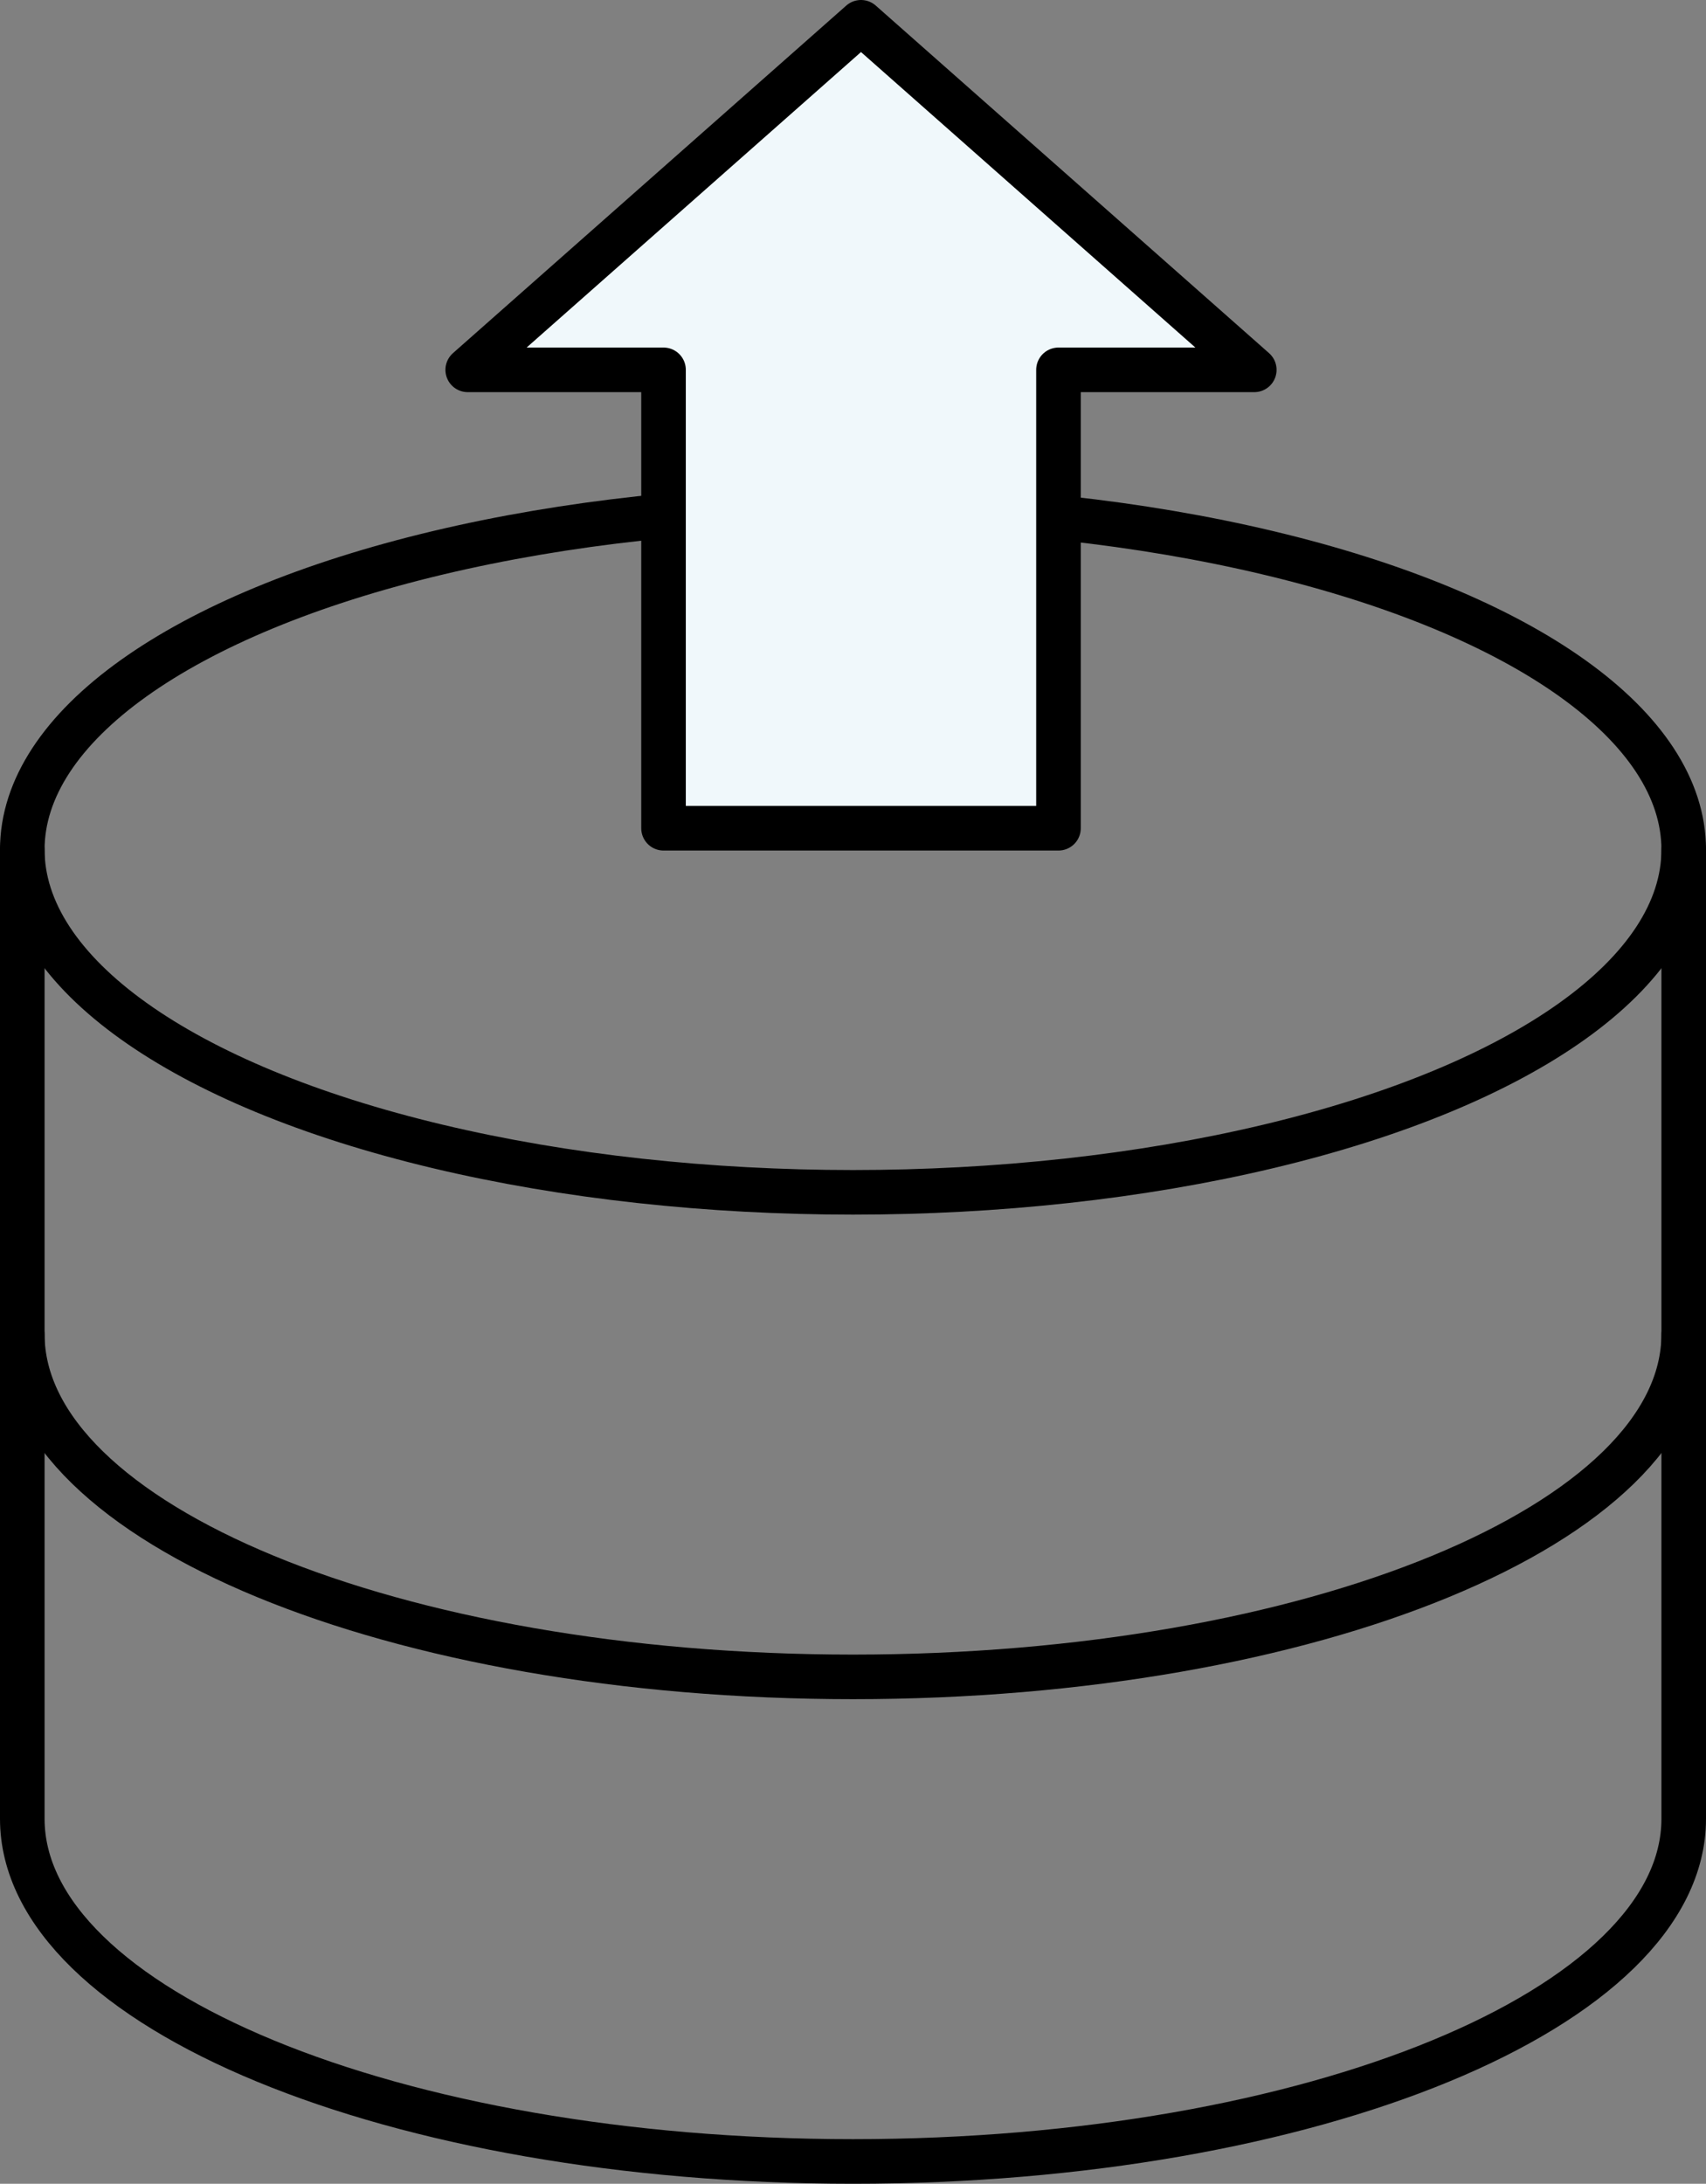 <svg xmlns="http://www.w3.org/2000/svg" xmlns:xlink="http://www.w3.org/1999/xlink" width="76.542" height="97.932" viewBox="0 0 76.542 97.932">
  <rect x="0" y="0" width="76.542" height="97.932" fill="#808080" stroke="none"/>
  <defs>
    <clipPath id="clip-path">
      <rect id="長方形_9684" data-name="長方形 9684" width="76.542" height="97.932" transform="translate(0 0)" fill="none"/>
    </clipPath>
  </defs>
  <g id="グループ_5275" data-name="グループ 5275" transform="translate(0 0)">
    <g id="グループ_5274" data-name="グループ 5274" clip-path="url(#clip-path)">
      <path id="パス_32825" data-name="パス 32825" d="M75.542,59.833c0,8.487-16.687,15.368-37.271,15.368S1,68.32,1,59.833" fill="none" stroke="#000" stroke-linecap="round" stroke-linejoin="round" stroke-width="2"/>
      <path id="パス_32826" data-name="パス 32826" d="M75.542,38.1V81.564c0,8.488-16.687,15.368-37.271,15.368S1,90.052,1,81.564V38.1" fill="none" stroke="#000" stroke-linecap="round" stroke-linejoin="round" stroke-width="2"/>
      <ellipse id="楕円形_1807" data-name="楕円形 1807" cx="37.271" cy="15.368" rx="37.271" ry="15.368" transform="translate(1 22.735)" fill="none" stroke="#000" stroke-linecap="round" stroke-linejoin="round" stroke-width="2"/>
      <path id="パス_32827" data-name="パス 32827" d="M38.63,1,20.985,16.586H29.77V37.143H47.49V16.586h8.785Z" fill="#f0f8fb"/>
      <path id="パス_32828" data-name="パス 32828" d="M38.63,1,20.985,16.586H29.77V37.143H47.49V16.586h8.785Z" fill="none" stroke="#000" stroke-linecap="round" stroke-linejoin="round" stroke-width="2"/>
    </g>
  </g>
</svg>
